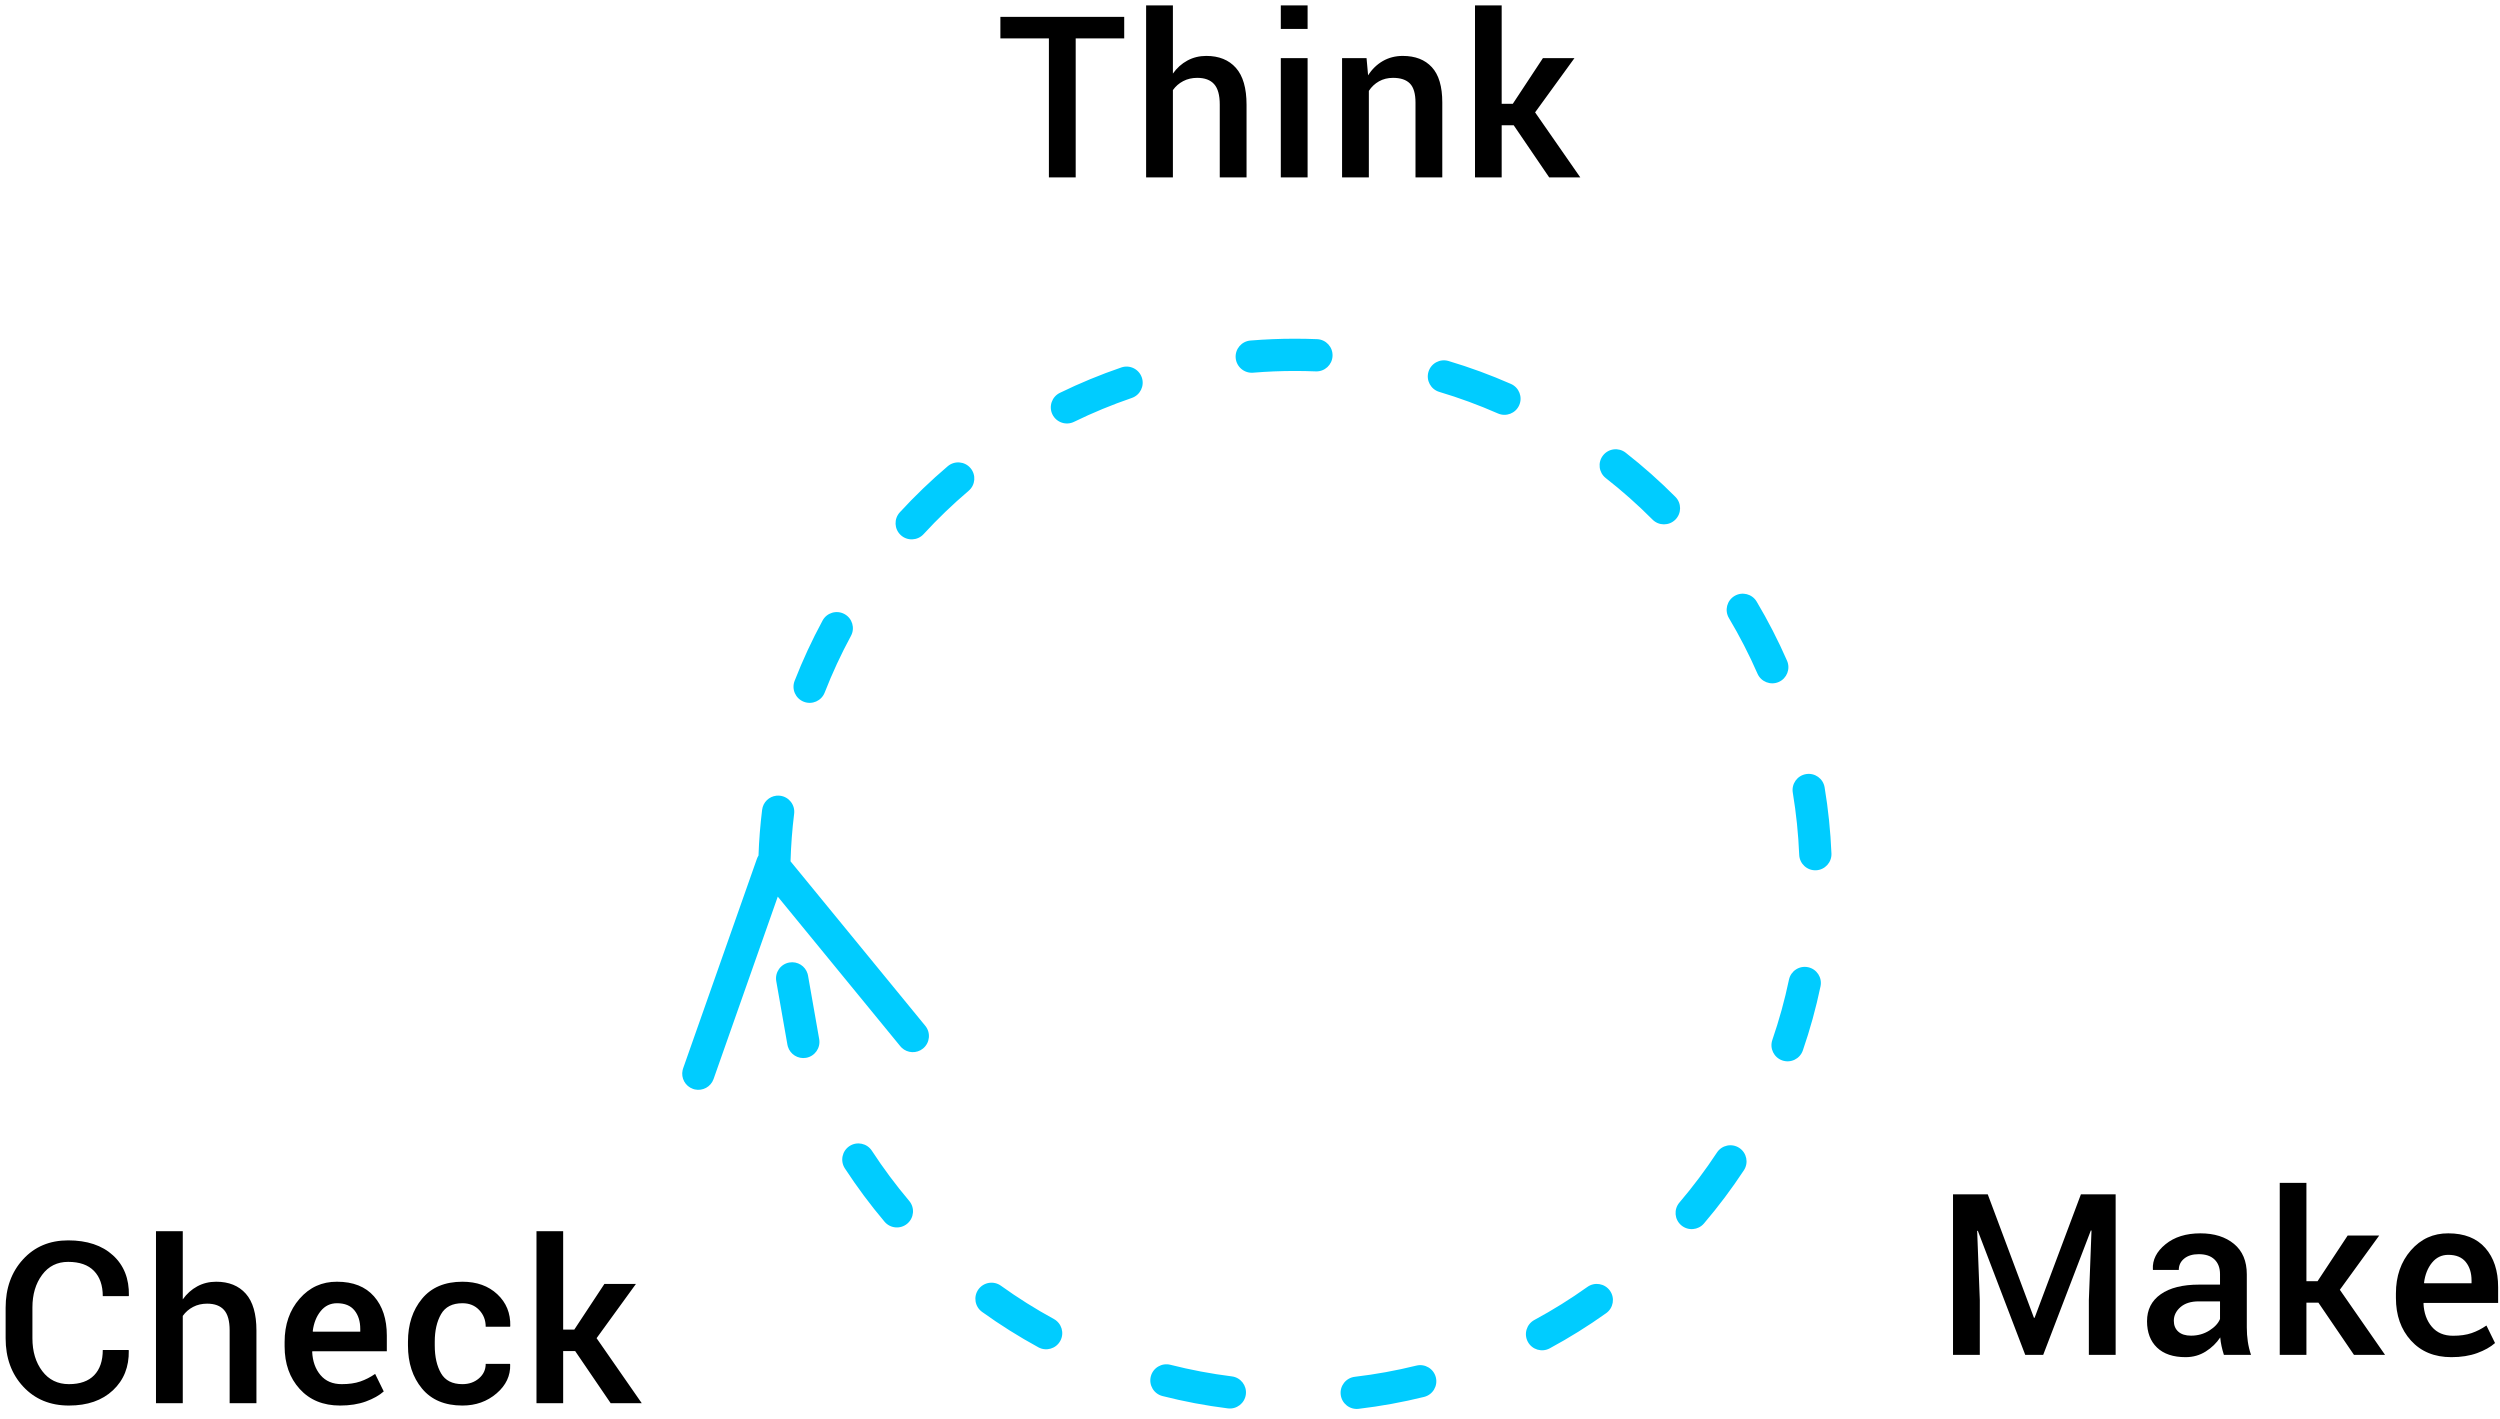 <?xml version="1.0" encoding="UTF-8"?>
<svg width="155px" height="88px" viewBox="0 0 155 88" version="1.1" xmlns="http://www.w3.org/2000/svg" xmlns:xlink="http://www.w3.org/1999/xlink">
    <!-- Generator: Sketch 60.1 (88133) - https://sketch.com -->
    <title>Group 34</title>
    <desc>Created with Sketch.</desc>
    <g id="Symbols" stroke="none" stroke-width="1" fill="none" fill-rule="evenodd">
        <g id="Group-50" transform="translate(-371, -7)" fill-rule="nonzero">
            <g id="Group-34" transform="translate(371, 7)">
                <path id="Fill-7-Copy" d="M89.023,85.399 C89.156,85.935 88.828,86.477 88.292,86.609 C86.961,86.938 85.606,87.185 84.234,87.347 C83.686,87.412 83.189,87.02 83.124,86.471 C83.059,85.923 83.451,85.426 84,85.361 C85.289,85.209 86.561,84.977 87.813,84.668 C88.349,84.535 88.891,84.863 89.023,85.399 Z M72.566,84.617 C73.815,84.934 75.086,85.175 76.374,85.336 C76.922,85.404 77.311,85.904 77.243,86.452 C77.174,87 76.674,87.389 76.126,87.32 C74.756,87.149 73.403,86.893 72.073,86.555 C71.538,86.419 71.214,85.875 71.35,85.339 C71.486,84.804 72.03,84.481 72.566,84.617 Z M99.816,80.023 C100.136,80.472 100.032,81.097 99.582,81.417 C98.461,82.216 97.293,82.944 96.082,83.598 C95.596,83.861 94.989,83.679 94.727,83.194 C94.464,82.708 94.646,82.101 95.131,81.838 C96.269,81.224 97.368,80.539 98.421,79.788 C98.871,79.468 99.495,79.573 99.816,80.023 Z M62.057,79.715 C63.107,80.47 64.204,81.159 65.339,81.778 C65.824,82.043 66.003,82.65 65.738,83.135 C65.474,83.62 64.866,83.798 64.381,83.534 C63.173,82.875 62.007,82.142 60.89,81.339 C60.441,81.017 60.339,80.392 60.661,79.943 C60.984,79.495 61.609,79.393 62.057,79.715 Z M107.836,71.171 C108.297,71.475 108.425,72.095 108.122,72.556 C107.365,73.705 106.539,74.807 105.646,75.854 C105.288,76.275 104.657,76.325 104.237,75.967 C103.816,75.609 103.766,74.978 104.124,74.558 C104.963,73.573 105.74,72.537 106.451,71.457 C106.755,70.995 107.375,70.868 107.836,71.171 Z M54.056,71.346 C54.763,72.429 55.536,73.468 56.371,74.457 C56.727,74.879 56.674,75.509 56.252,75.866 C55.83,76.222 55.199,76.169 54.843,75.747 C53.955,74.696 53.133,73.591 52.381,72.439 C52.08,71.976 52.21,71.357 52.672,71.055 C53.135,70.753 53.755,70.884 54.056,71.346 Z M48.25,49.328 L48.366,49.335 C48.914,49.403 49.304,49.902 49.237,50.45 C49.116,51.426 49.042,52.411 49.013,53.402 L57.368,63.601 C57.718,64.028 57.655,64.658 57.228,65.008 C56.833,65.331 56.266,65.302 55.906,64.96 L55.82,64.868 L48.222,55.591 L44.241,66.901 C44.07,67.385 43.566,67.656 43.077,67.545 L42.965,67.512 C42.482,67.342 42.211,66.838 42.322,66.349 L42.354,66.237 L46.927,53.25 C46.953,53.176 46.987,53.107 47.027,53.044 C47.06,52.092 47.136,51.145 47.252,50.206 C47.309,49.736 47.684,49.382 48.136,49.333 L48.25,49.328 Z M112.1,59.967 C112.64,60.08 112.987,60.61 112.873,61.151 C112.59,62.501 112.224,63.829 111.776,65.128 C111.596,65.65 111.027,65.928 110.505,65.748 C109.983,65.568 109.705,64.999 109.885,64.476 C110.306,63.256 110.65,62.009 110.916,60.74 C111.029,60.2 111.559,59.853 112.1,59.967 Z M50.071,60.373 L50.098,60.487 L50.79,64.427 C50.885,64.971 50.522,65.489 49.978,65.585 C49.473,65.673 48.99,65.366 48.847,64.886 L48.82,64.773 L48.128,60.833 C48.033,60.289 48.396,59.77 48.94,59.675 C49.445,59.586 49.928,59.893 50.071,60.373 Z M113.126,48.816 C113.351,50.167 113.492,51.536 113.55,52.917 C113.572,53.469 113.144,53.935 112.592,53.958 C112.04,53.981 111.574,53.552 111.551,53 C111.497,51.701 111.364,50.414 111.153,49.144 C111.063,48.599 111.431,48.084 111.976,47.994 C112.521,47.903 113.036,48.271 113.126,48.816 Z M52.355,38.07 C52.841,38.332 53.022,38.939 52.759,39.425 C52.144,40.561 51.6,41.735 51.13,42.941 C50.929,43.455 50.349,43.71 49.835,43.509 C49.32,43.309 49.066,42.729 49.266,42.214 C49.766,40.932 50.346,39.682 51,38.473 C51.263,37.987 51.87,37.807 52.355,38.07 Z M108.912,37.297 C109.615,38.48 110.245,39.705 110.797,40.966 C111.018,41.472 110.787,42.061 110.281,42.283 C109.775,42.504 109.186,42.273 108.964,41.767 C108.446,40.582 107.854,39.431 107.193,38.32 C106.911,37.845 107.067,37.232 107.542,36.949 C108.016,36.667 108.63,36.823 108.912,37.297 Z M60.17,29.021 C60.528,29.442 60.476,30.073 60.055,30.43 C59.07,31.268 58.136,32.165 57.261,33.118 C56.887,33.524 56.254,33.551 55.848,33.177 C55.441,32.803 55.415,32.171 55.788,31.764 C56.719,30.751 57.712,29.797 58.76,28.906 C59.181,28.549 59.812,28.6 60.17,29.021 Z M100.791,28.067 C101.874,28.915 102.904,29.829 103.874,30.805 C104.264,31.196 104.262,31.829 103.871,32.219 C103.479,32.608 102.846,32.607 102.457,32.215 C101.544,31.298 100.576,30.438 99.558,29.641 C99.123,29.3 99.047,28.672 99.388,28.237 C99.728,27.802 100.357,27.726 100.791,28.067 Z M70.793,23.405 C70.971,23.927 70.693,24.496 70.17,24.674 C68.946,25.093 67.75,25.587 66.589,26.154 C66.093,26.397 65.494,26.191 65.251,25.695 C65.009,25.198 65.215,24.6 65.711,24.357 C66.947,23.754 68.22,23.228 69.523,22.782 C70.046,22.603 70.614,22.882 70.793,23.405 Z M89.808,22.382 C91.129,22.775 92.421,23.251 93.679,23.804 C94.184,24.027 94.414,24.617 94.191,25.122 C93.969,25.628 93.379,25.857 92.873,25.635 C91.691,25.115 90.477,24.668 89.237,24.298 C88.708,24.141 88.407,23.584 88.564,23.054 C88.722,22.525 89.279,22.224 89.808,22.382 Z M80.279,21 C80.747,21 81.203,21.009 81.66,21.028 C82.211,21.05 82.641,21.515 82.618,22.067 C82.596,22.619 82.13,23.048 81.579,23.026 C81.149,23.009 80.72,23 80.279,23 C79.412,23 78.548,23.036 77.691,23.107 C77.141,23.152 76.658,22.742 76.612,22.192 C76.567,21.641 76.977,21.159 77.527,21.113 C78.439,21.038 79.356,21 80.279,21 Z" fill="#00CCFF"></path>
                <path d="M66.693,11 L66.693,2.38 L69.701,2.38 L69.701,1.047 L62.024,1.047 L62.024,2.38 L65.032,2.38 L65.032,11 L66.693,11 Z M72.72,11 L72.72,5.586 C72.888,5.349 73.101,5.163 73.359,5.029 C73.616,4.894 73.907,4.827 74.23,4.827 C74.695,4.827 75.044,4.957 75.276,5.217 C75.509,5.477 75.625,5.898 75.625,6.481 L75.625,6.481 L75.625,11 L77.286,11 L77.286,6.495 C77.286,5.465 77.066,4.703 76.626,4.208 C76.187,3.714 75.575,3.467 74.791,3.467 C74.363,3.467 73.972,3.562 73.619,3.754 C73.265,3.945 72.966,4.214 72.72,4.561 L72.72,4.561 L72.72,0.336 L71.059,0.336 L71.059,11 L72.72,11 Z M81.071,1.792 L81.071,0.336 L79.41,0.336 L79.41,1.792 L81.071,1.792 Z M81.071,11 L81.071,3.604 L79.41,3.604 L79.41,11 L81.071,11 Z M84.869,11 L84.869,5.634 C85.034,5.383 85.243,5.186 85.498,5.042 C85.754,4.899 86.043,4.827 86.367,4.827 C86.836,4.827 87.186,4.944 87.416,5.179 C87.646,5.414 87.761,5.809 87.761,6.365 L87.761,6.365 L87.761,11 L89.422,11 L89.422,6.352 C89.422,5.363 89.207,4.635 88.776,4.167 C88.346,3.7 87.745,3.467 86.975,3.467 C86.515,3.467 86.101,3.573 85.734,3.785 C85.367,3.997 85.063,4.292 84.822,4.67 L84.822,4.67 L84.726,3.604 L83.208,3.604 L83.208,11 L84.869,11 Z M93.104,11 L93.104,7.767 L93.85,7.767 L96.051,11 L97.979,11 L95.176,6.967 L97.616,3.604 L95.661,3.604 L93.795,6.434 L93.104,6.434 L93.104,0.336 L91.45,0.336 L91.45,11 L93.104,11 Z" id="Think" fill="#000000"></path>
                <path d="M4.273,87.144 C5.422,87.144 6.332,86.828 7.004,86.197 C7.676,85.566 8.003,84.746 7.985,83.739 L7.985,83.739 L7.971,83.698 L6.372,83.698 C6.372,84.373 6.194,84.895 5.839,85.264 C5.483,85.633 4.961,85.817 4.273,85.817 C3.58,85.817 3.03,85.549 2.622,85.011 C2.214,84.473 2.01,83.794 2.01,82.974 L2.01,82.974 L2.01,81.066 C2.01,80.255 2.21,79.581 2.609,79.043 C3.007,78.505 3.546,78.236 4.225,78.236 C4.932,78.236 5.466,78.423 5.828,78.797 C6.191,79.171 6.372,79.692 6.372,80.362 L6.372,80.362 L7.978,80.362 L7.992,80.321 C8.01,79.278 7.681,78.447 7.004,77.83 C6.327,77.212 5.401,76.903 4.225,76.903 C3.077,76.903 2.144,77.296 1.426,78.083 C0.708,78.869 0.349,79.868 0.349,81.08 L0.349,81.08 L0.349,82.974 C0.349,84.19 0.713,85.19 1.44,85.971 C2.167,86.753 3.111,87.144 4.273,87.144 Z M11.332,87 L11.332,81.586 C11.501,81.349 11.714,81.163 11.972,81.029 C12.229,80.894 12.52,80.827 12.843,80.827 C13.308,80.827 13.657,80.957 13.889,81.217 C14.121,81.477 14.238,81.898 14.238,82.481 L14.238,82.481 L14.238,87 L15.899,87 L15.899,82.495 C15.899,81.465 15.679,80.703 15.239,80.208 C14.799,79.714 14.188,79.467 13.404,79.467 C12.975,79.467 12.584,79.562 12.231,79.754 C11.878,79.945 11.578,80.214 11.332,80.561 L11.332,80.561 L11.332,76.336 L9.671,76.336 L9.671,87 L11.332,87 Z M21.085,87.144 C21.691,87.144 22.224,87.059 22.685,86.891 C23.145,86.722 23.514,86.515 23.792,86.269 L23.792,86.269 L23.259,85.182 C22.963,85.387 22.655,85.544 22.336,85.653 C22.017,85.763 21.634,85.817 21.188,85.817 C20.627,85.817 20.188,85.631 19.872,85.257 C19.555,84.883 19.383,84.402 19.355,83.814 L19.355,83.814 L19.369,83.78 L23.983,83.78 L23.983,82.803 C23.983,81.786 23.718,80.976 23.187,80.373 C22.656,79.769 21.892,79.467 20.894,79.467 C19.964,79.462 19.19,79.814 18.573,80.523 C17.955,81.232 17.646,82.124 17.646,83.199 L17.646,83.199 L17.646,83.473 C17.646,84.548 17.958,85.429 18.58,86.115 C19.202,86.801 20.037,87.144 21.085,87.144 Z M22.336,82.563 L19.403,82.563 L19.39,82.529 C19.453,82.028 19.618,81.614 19.882,81.289 C20.146,80.963 20.483,80.8 20.894,80.8 C21.377,80.8 21.738,80.948 21.977,81.244 C22.216,81.54 22.336,81.923 22.336,82.393 L22.336,82.393 L22.336,82.563 Z M28.671,87.144 C29.495,87.144 30.201,86.893 30.786,86.392 C31.372,85.89 31.653,85.293 31.631,84.601 L31.631,84.601 L31.617,84.56 L30.113,84.56 C30.113,84.92 29.974,85.219 29.696,85.458 C29.418,85.698 29.076,85.817 28.671,85.817 C28.046,85.817 27.604,85.593 27.344,85.144 C27.085,84.695 26.955,84.122 26.955,83.425 L26.955,83.425 L26.955,83.186 C26.955,82.502 27.085,81.933 27.344,81.48 C27.604,81.027 28.046,80.8 28.671,80.8 C29.099,80.8 29.446,80.941 29.713,81.224 C29.98,81.506 30.113,81.85 30.113,82.256 L30.113,82.256 L31.624,82.256 L31.637,82.215 C31.656,81.417 31.388,80.76 30.834,80.243 C30.28,79.725 29.559,79.467 28.671,79.467 C27.581,79.467 26.746,79.819 26.165,80.523 C25.584,81.227 25.294,82.115 25.294,83.186 L25.294,83.186 L25.294,83.425 C25.294,84.5 25.584,85.389 26.165,86.091 C26.746,86.793 27.581,87.144 28.671,87.144 Z M34.916,87 L34.916,83.767 L35.661,83.767 L37.863,87 L39.79,87 L36.988,82.967 L39.428,79.604 L37.473,79.604 L35.607,82.434 L34.916,82.434 L34.916,76.336 L33.262,76.336 L33.262,87 L34.916,87 Z" id="Check" fill="#000000"></path>
                <path d="M122.748,84 L122.748,80.609 L122.584,76.316 L122.625,76.31 L125.564,84 L126.679,84 L129.632,76.289 L129.673,76.296 L129.509,80.609 L129.509,84 L131.17,84 L131.17,74.047 L129.017,74.047 L126.146,81.703 L126.104,81.703 L123.24,74.047 L121.087,74.047 L121.087,84 L122.748,84 Z M135.508,84.144 C135.969,84.144 136.385,84.026 136.756,83.792 C137.127,83.557 137.427,83.266 137.655,82.92 C137.669,83.098 137.695,83.275 137.734,83.453 C137.772,83.631 137.821,83.813 137.881,84 L137.881,84 L139.562,84 C139.471,83.731 139.405,83.457 139.364,83.176 C139.323,82.896 139.302,82.603 139.302,82.298 L139.302,82.298 L139.302,79.01 C139.302,78.189 139.038,77.561 138.509,77.123 C137.981,76.686 137.286,76.467 136.424,76.467 C135.536,76.467 134.815,76.692 134.261,77.144 C133.707,77.595 133.446,78.112 133.478,78.695 L133.478,78.695 L133.485,78.736 L135.085,78.736 C135.085,78.449 135.196,78.215 135.42,78.032 C135.643,77.85 135.944,77.759 136.322,77.759 C136.746,77.759 137.072,77.868 137.299,78.087 C137.527,78.306 137.641,78.609 137.641,78.996 L137.641,78.996 L137.641,79.646 L136.349,79.646 C135.324,79.646 134.529,79.845 133.964,80.244 C133.398,80.642 133.116,81.2 133.116,81.915 C133.116,82.608 133.322,83.152 133.735,83.549 C134.147,83.945 134.738,84.144 135.508,84.144 Z M135.843,82.811 C135.502,82.811 135.238,82.727 135.054,82.561 C134.869,82.395 134.777,82.17 134.777,81.888 C134.777,81.564 134.914,81.283 135.187,81.043 C135.461,80.804 135.839,80.685 136.322,80.685 L136.322,80.685 L137.641,80.685 L137.641,81.778 C137.532,82.047 137.31,82.286 136.975,82.496 C136.64,82.706 136.263,82.811 135.843,82.811 Z M142.998,84 L142.998,80.767 L143.743,80.767 L145.945,84 L147.872,84 L145.07,79.967 L147.51,76.604 L145.555,76.604 L143.689,79.434 L142.998,79.434 L142.998,73.336 L141.344,73.336 L141.344,84 L142.998,84 Z M151.985,84.144 C152.591,84.144 153.125,84.059 153.585,83.891 C154.045,83.722 154.414,83.515 154.692,83.269 L154.692,83.269 L154.159,82.182 C153.863,82.387 153.555,82.544 153.236,82.653 C152.917,82.763 152.535,82.817 152.088,82.817 C151.527,82.817 151.089,82.631 150.772,82.257 C150.455,81.883 150.283,81.402 150.256,80.814 L150.256,80.814 L150.27,80.78 L154.884,80.78 L154.884,79.803 C154.884,78.786 154.618,77.976 154.087,77.373 C153.556,76.769 152.792,76.467 151.794,76.467 C150.864,76.462 150.091,76.814 149.473,77.523 C148.856,78.232 148.547,79.124 148.547,80.199 L148.547,80.199 L148.547,80.473 C148.547,81.548 148.858,82.429 149.48,83.115 C150.102,83.801 150.937,84.144 151.985,84.144 Z M153.236,79.563 L150.304,79.563 L150.29,79.529 C150.354,79.028 150.518,78.614 150.782,78.289 C151.047,77.963 151.384,77.8 151.794,77.8 C152.277,77.8 152.638,77.948 152.877,78.244 C153.117,78.54 153.236,78.923 153.236,79.393 L153.236,79.393 L153.236,79.563 Z" id="Make" fill="#000000"></path>
            </g>
        </g>
    </g>
</svg>